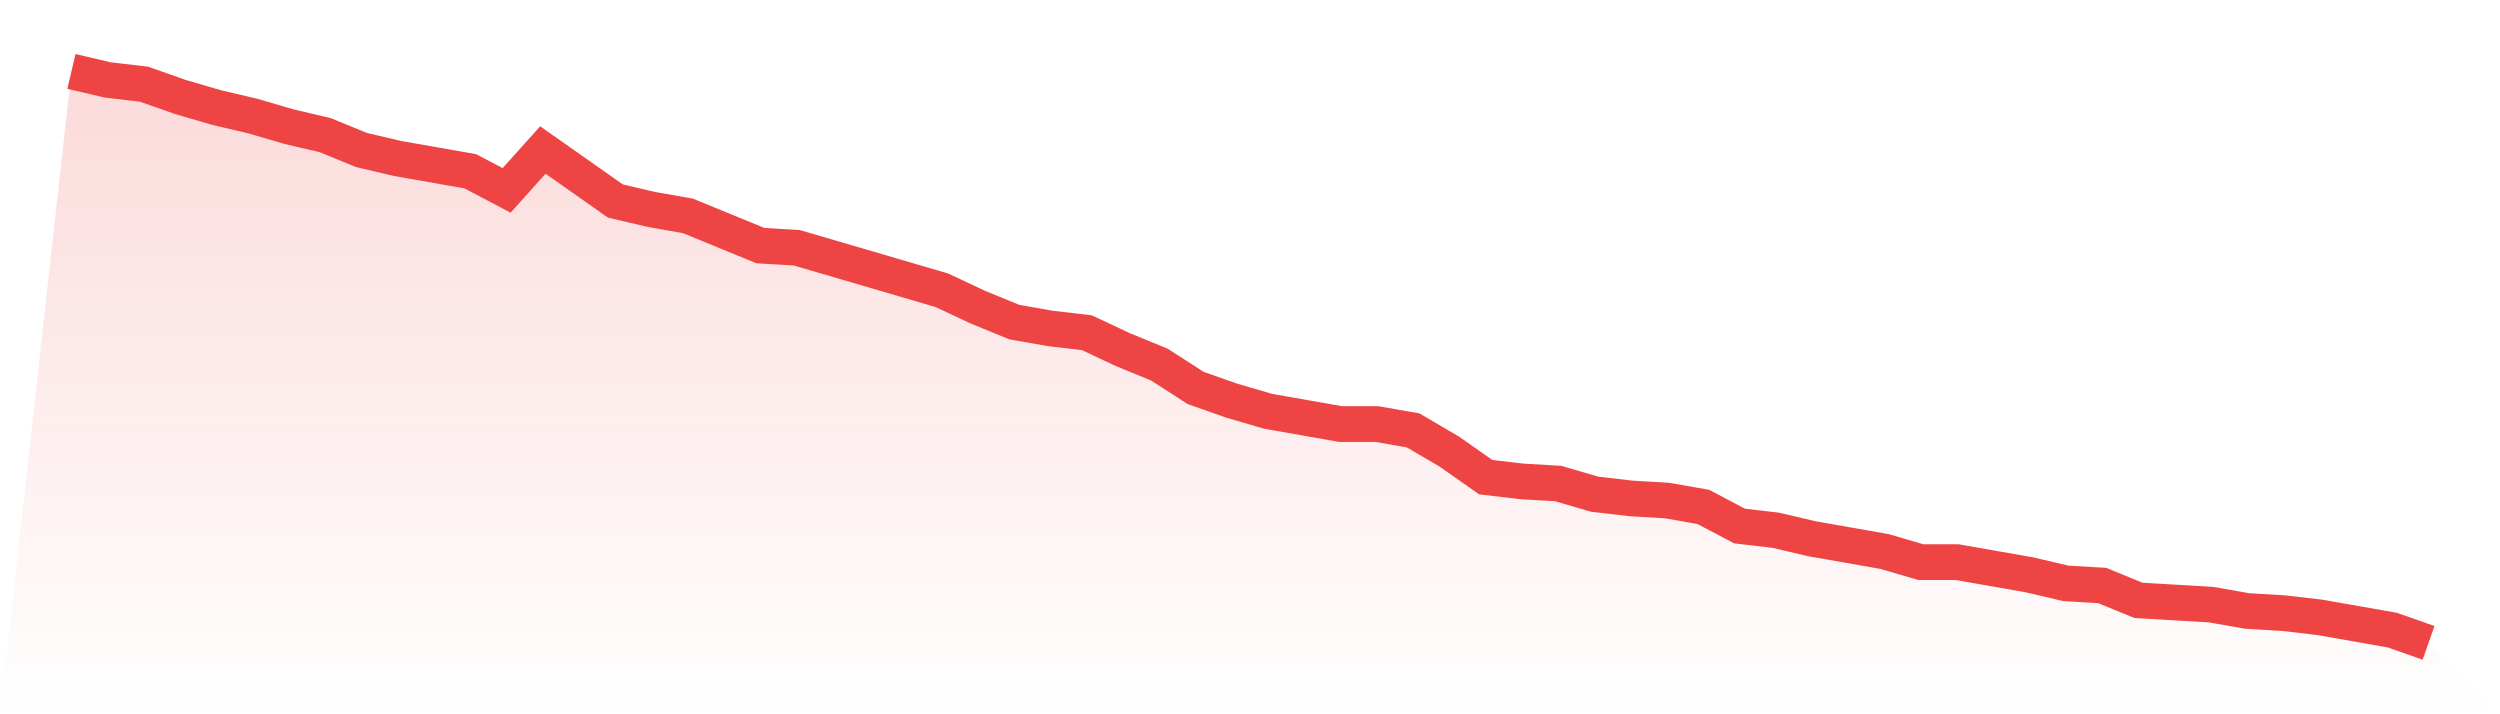<svg viewBox="0 0 140 40" xmlns="http://www.w3.org/2000/svg">
<defs>
<linearGradient id="gradient" x1="0" x2="0" y1="0" y2="1">
<stop offset="0%" stop-color="#ef4444" stop-opacity="0.2"/>
<stop offset="100%" stop-color="#ef4444" stop-opacity="0"/>
</linearGradient>
</defs>
<path d="M4,4 L4,4 L6.031,4.476 L8.062,4.714 L10.092,5.428 L12.123,6.022 L14.154,6.498 L16.185,7.093 L18.215,7.569 L20.246,8.401 L22.277,8.877 L24.308,9.234 L26.338,9.591 L28.369,10.662 L30.4,8.401 L32.431,9.829 L34.462,11.257 L36.492,11.732 L38.523,12.089 L40.554,12.922 L42.585,13.755 L44.615,13.874 L46.646,14.468 L48.677,15.063 L50.708,15.658 L52.738,16.253 L54.769,17.204 L56.8,18.037 L58.831,18.394 L60.862,18.632 L62.892,19.584 L64.923,20.416 L66.954,21.725 L68.985,22.439 L71.015,23.033 L73.046,23.39 L75.077,23.747 L77.108,23.747 L79.138,24.104 L81.169,25.294 L83.2,26.721 L85.231,26.959 L87.262,27.078 L89.292,27.673 L91.323,27.911 L93.354,28.03 L95.385,28.387 L97.415,29.457 L99.446,29.695 L101.477,30.171 L103.508,30.528 L105.538,30.885 L107.569,31.48 L109.6,31.48 L111.631,31.836 L113.662,32.193 L115.692,32.669 L117.723,32.788 L119.754,33.621 L121.785,33.74 L123.815,33.859 L125.846,34.216 L127.877,34.335 L129.908,34.572 L131.938,34.929 L133.969,35.286 L136,36 L140,40 L0,40 z" fill="url(#gradient)"/>
<path d="M4,4 L4,4 L6.031,4.476 L8.062,4.714 L10.092,5.428 L12.123,6.022 L14.154,6.498 L16.185,7.093 L18.215,7.569 L20.246,8.401 L22.277,8.877 L24.308,9.234 L26.338,9.591 L28.369,10.662 L30.4,8.401 L32.431,9.829 L34.462,11.257 L36.492,11.732 L38.523,12.089 L40.554,12.922 L42.585,13.755 L44.615,13.874 L46.646,14.468 L48.677,15.063 L50.708,15.658 L52.738,16.253 L54.769,17.204 L56.8,18.037 L58.831,18.394 L60.862,18.632 L62.892,19.584 L64.923,20.416 L66.954,21.725 L68.985,22.439 L71.015,23.033 L73.046,23.39 L75.077,23.747 L77.108,23.747 L79.138,24.104 L81.169,25.294 L83.2,26.721 L85.231,26.959 L87.262,27.078 L89.292,27.673 L91.323,27.911 L93.354,28.03 L95.385,28.387 L97.415,29.457 L99.446,29.695 L101.477,30.171 L103.508,30.528 L105.538,30.885 L107.569,31.48 L109.6,31.48 L111.631,31.836 L113.662,32.193 L115.692,32.669 L117.723,32.788 L119.754,33.621 L121.785,33.74 L123.815,33.859 L125.846,34.216 L127.877,34.335 L129.908,34.572 L131.938,34.929 L133.969,35.286 L136,36" fill="none" stroke="#ef4444" stroke-width="2"/>
</svg>